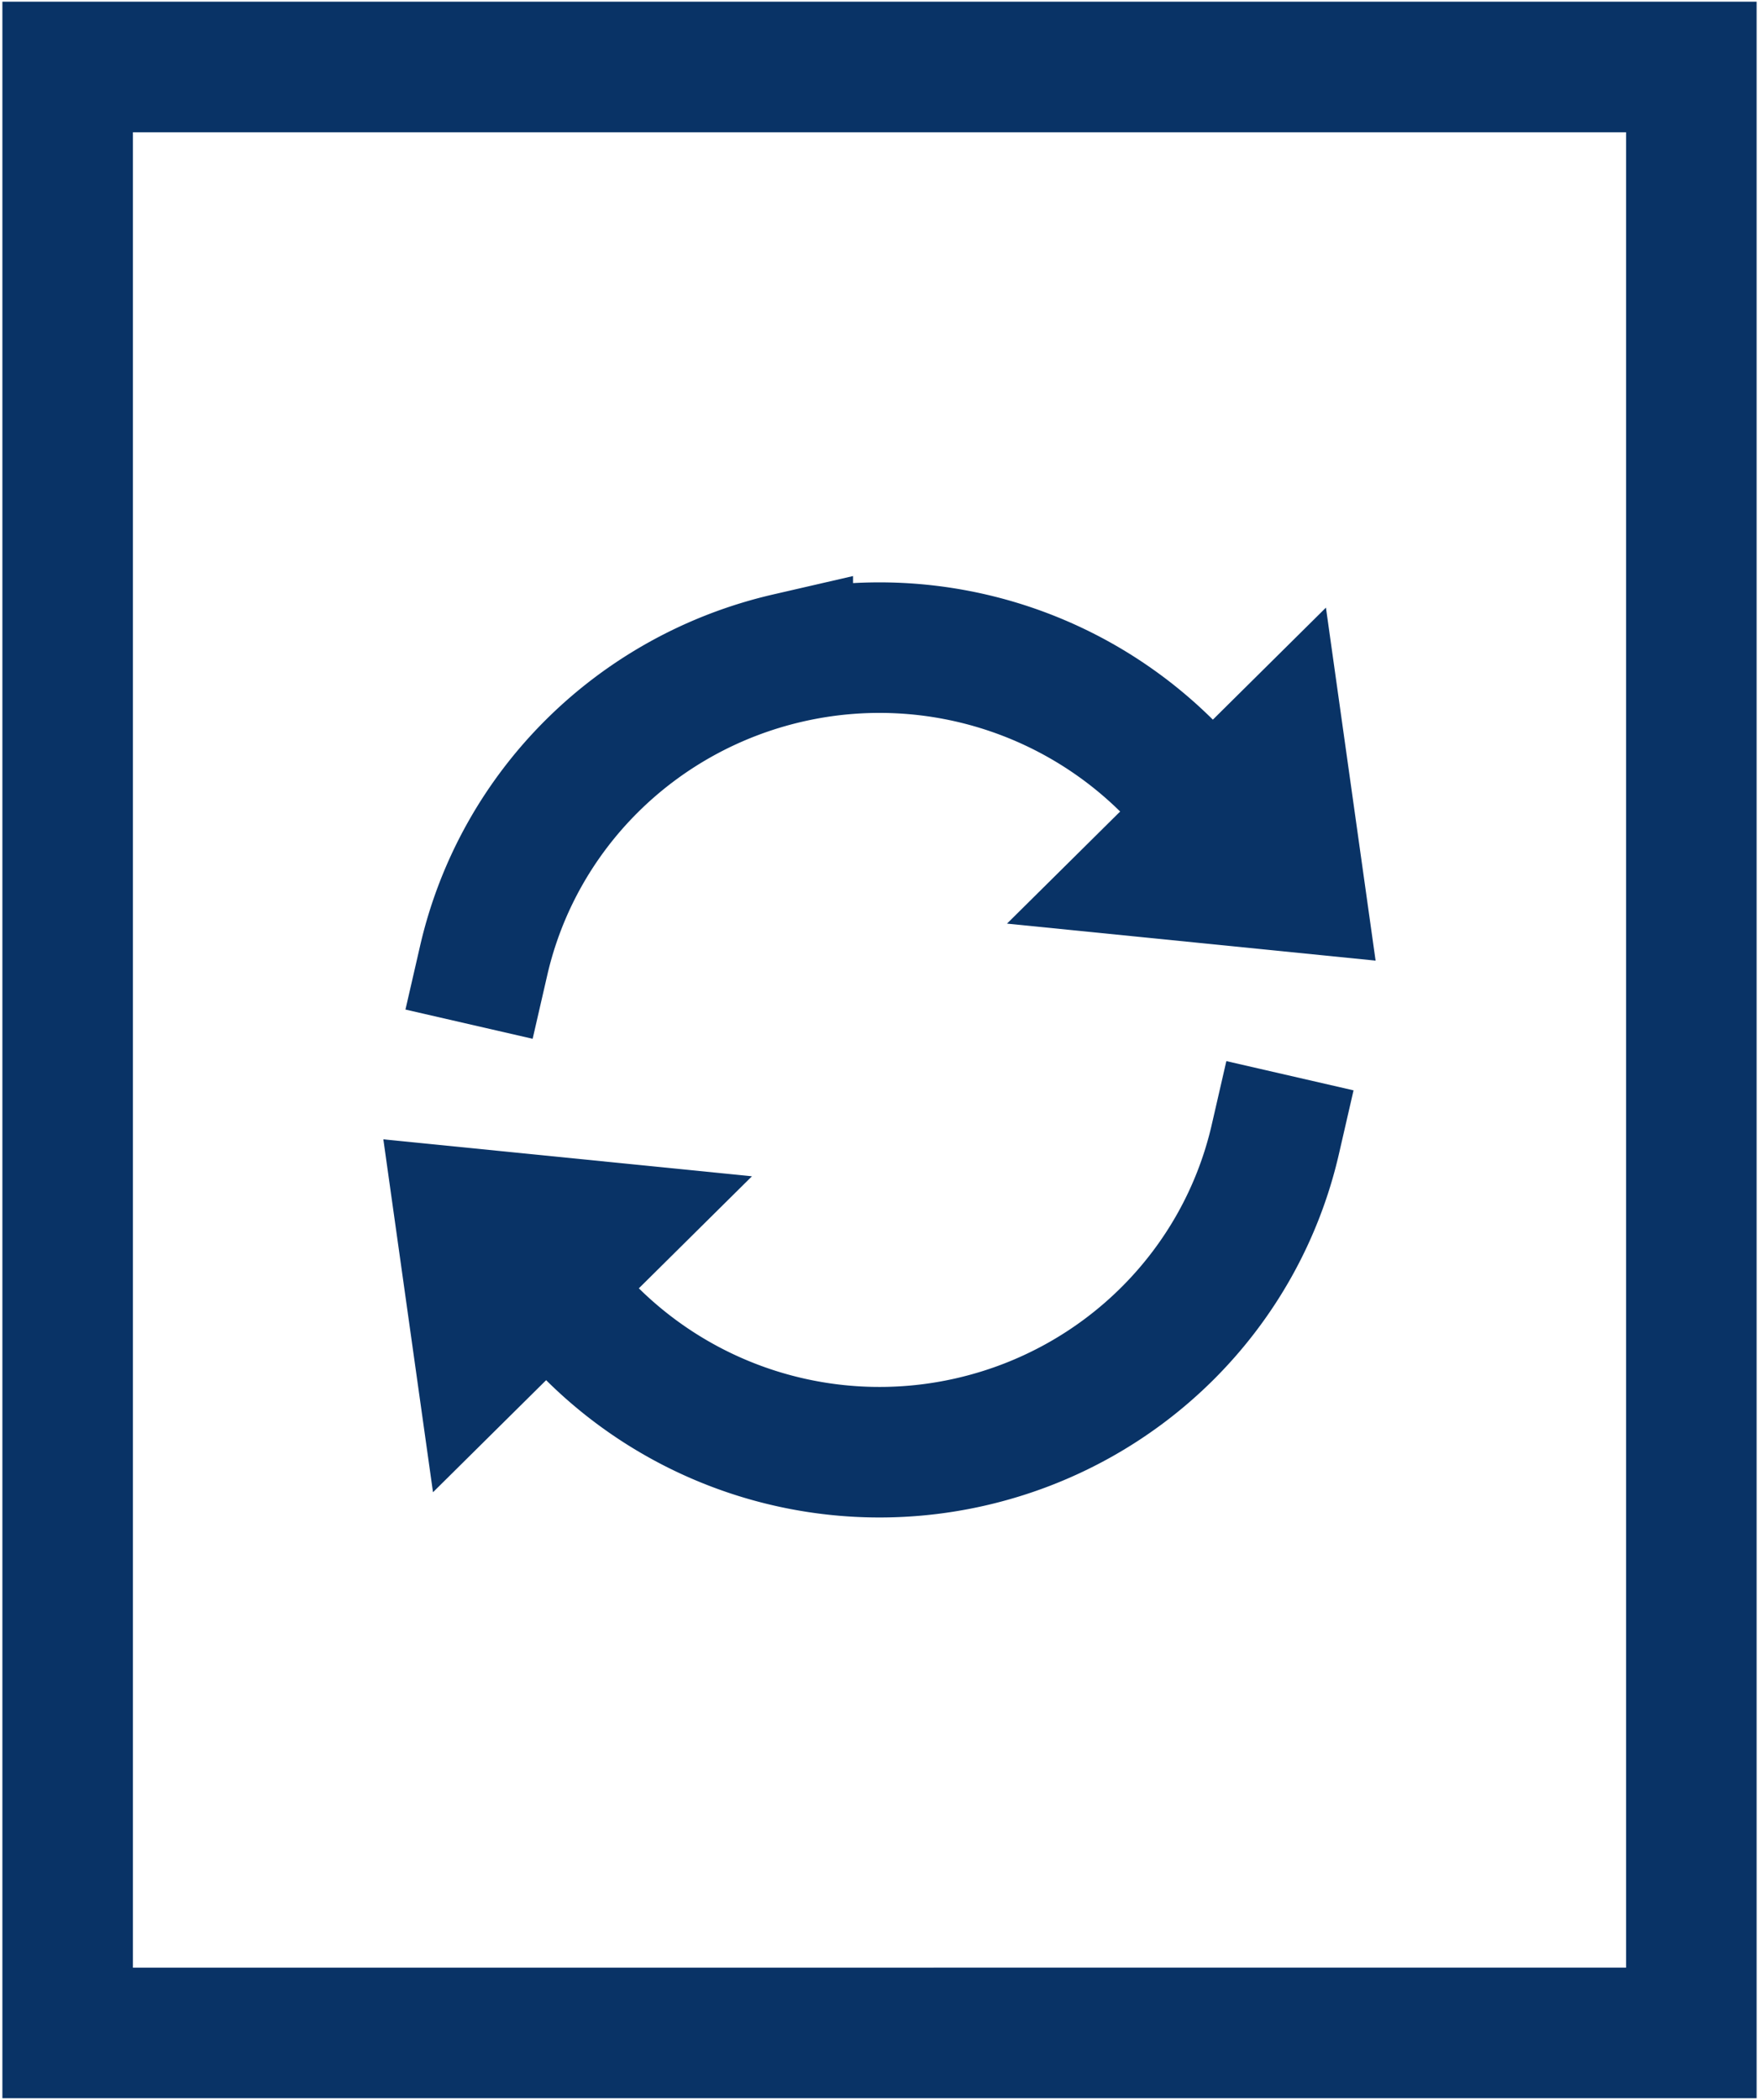<svg width="31" height="37" fill="none" xmlns="http://www.w3.org/2000/svg"><path clip-rule="evenodd" d="M1.192 1.18h28.616v34.64H1.192V1.18z" stroke="#093366" stroke-width="2.3" stroke-linecap="square"/><path d="M8.524 16.925c.608-2.646 2.69-4.715 5.36-5.33a7.195 7.195 0 017.18 2.45M22.476 20.075c-.608 2.646-2.69 4.715-5.36 5.329a7.195 7.195 0 01-7.18-2.45" stroke="#093366" stroke-width="2.3" stroke-linecap="square"/><path d="M23.367 10.707l-5.62 5.567 6.496.652-.875-6.219zM7.631 26.293l5.621-5.567-6.496-.651.875 6.218z" fill="#093366"/></svg>